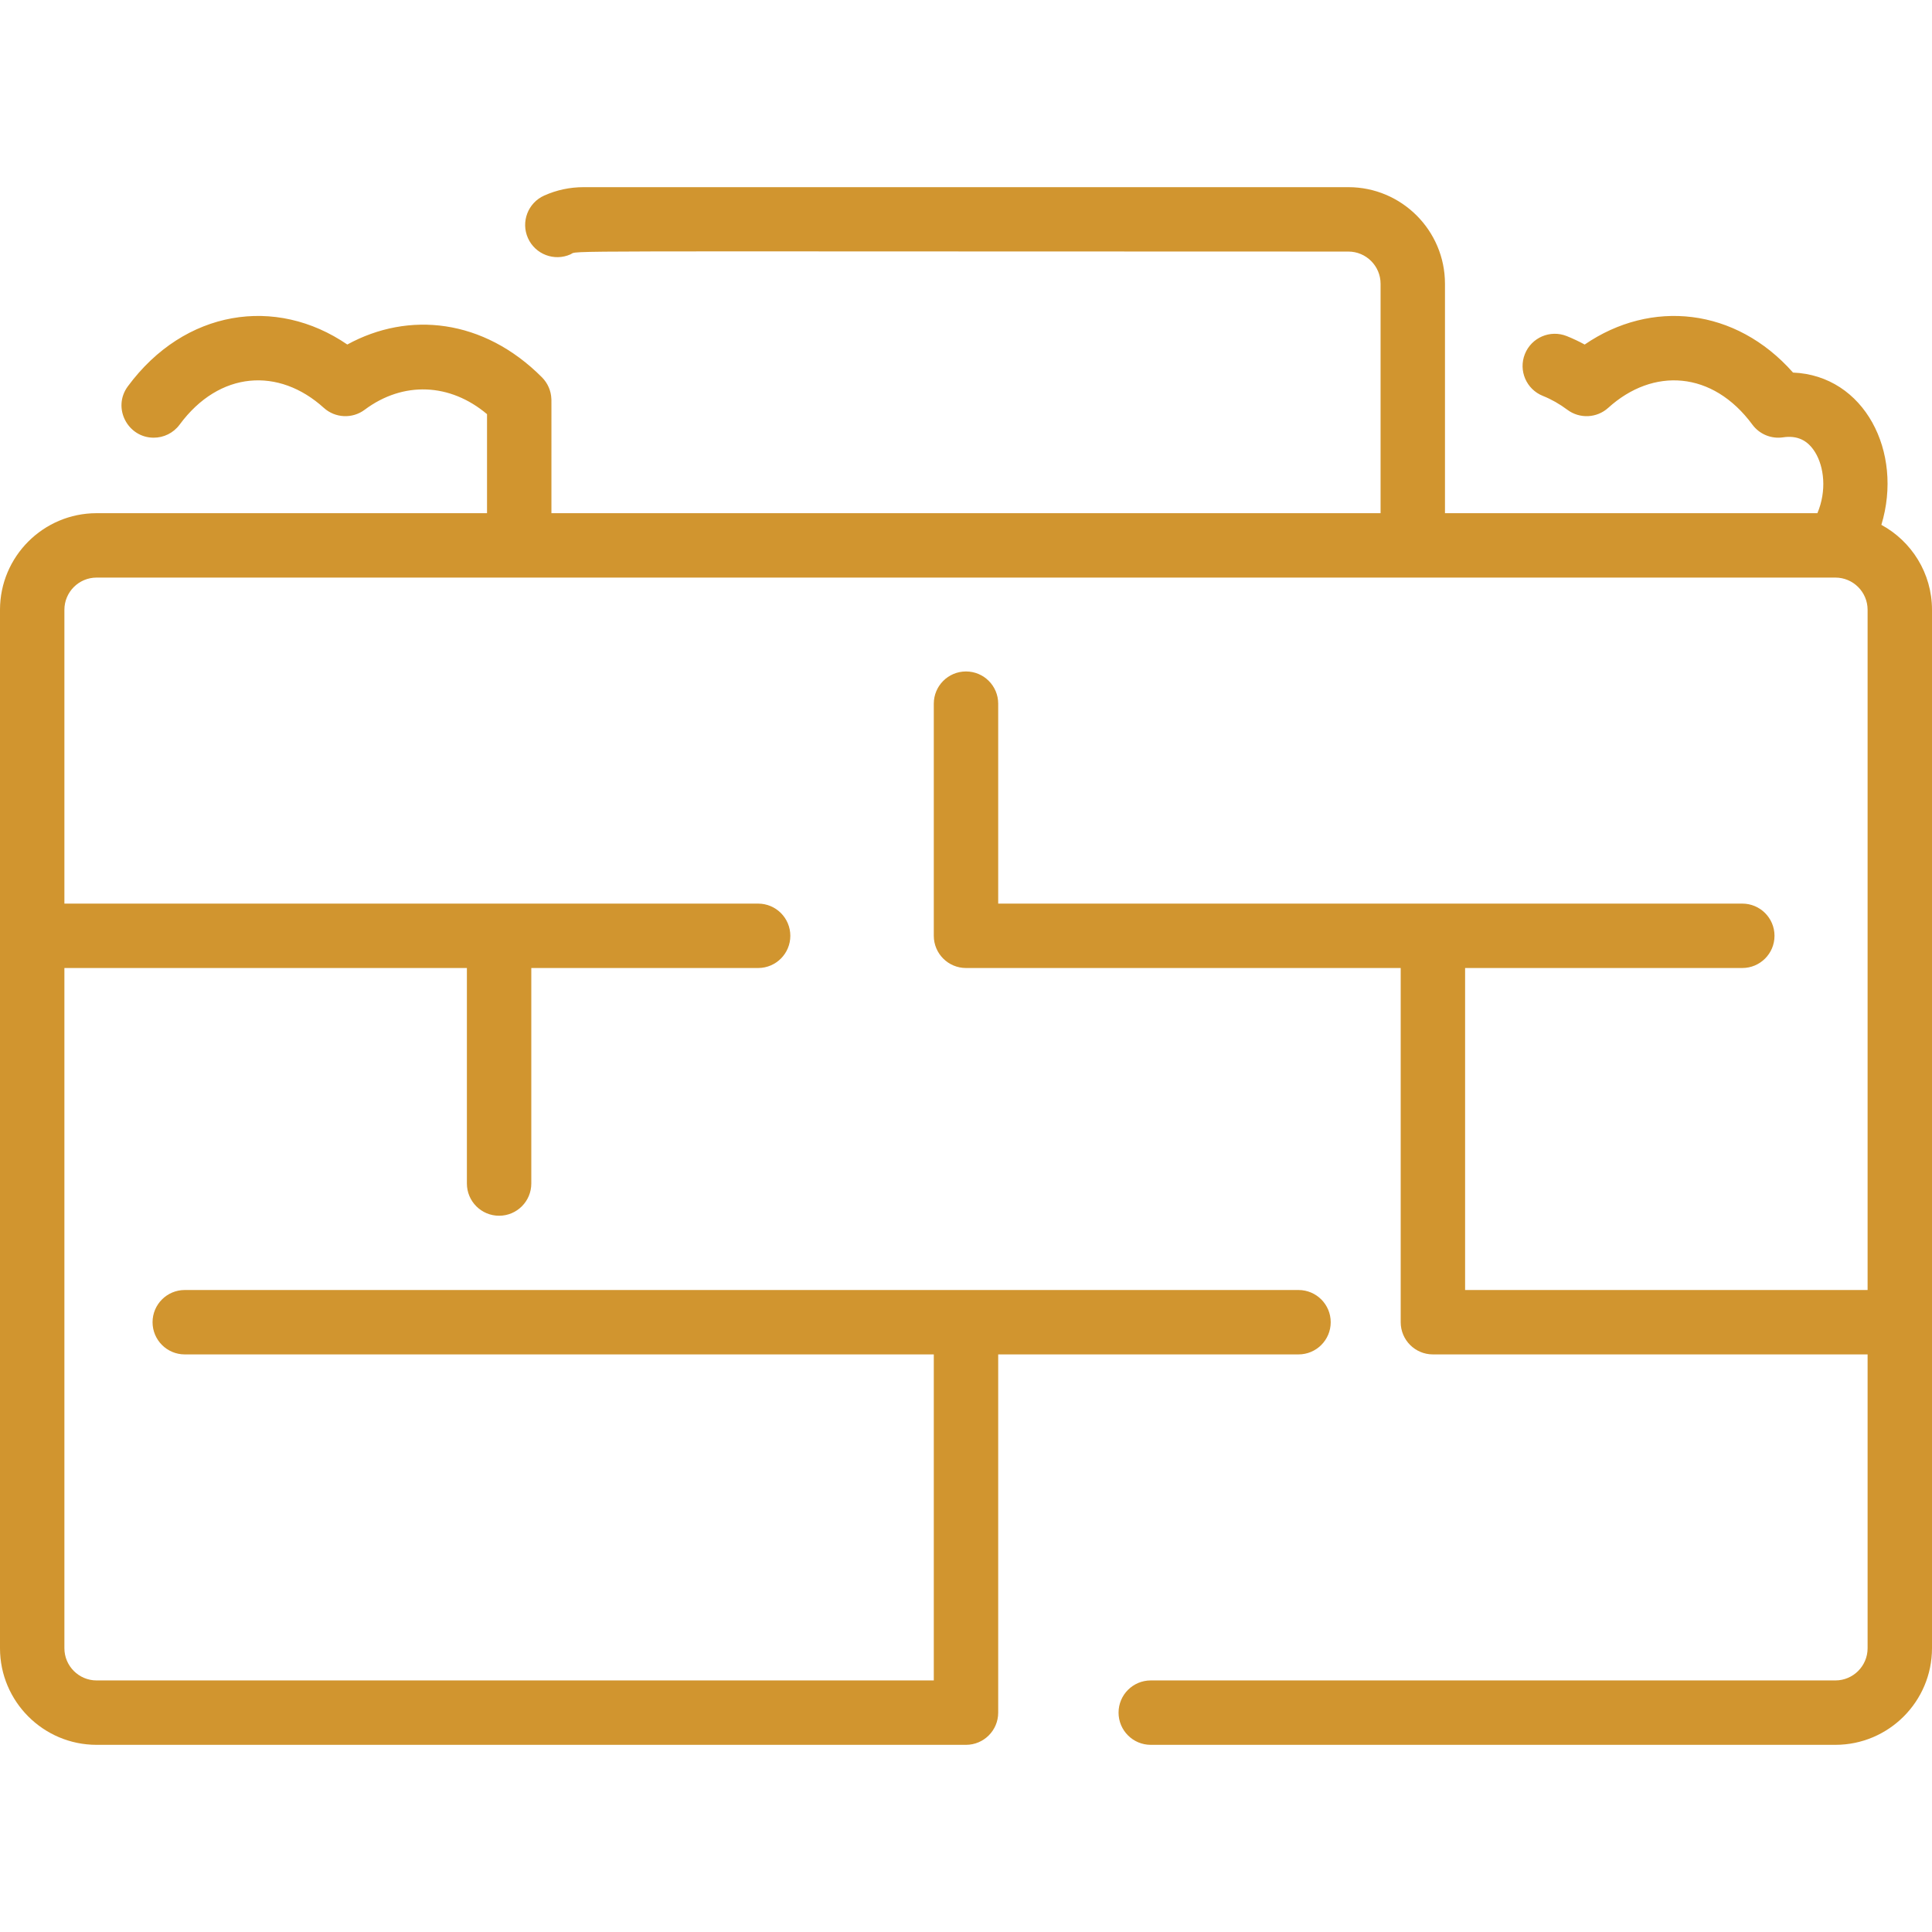 <svg xmlns="http://www.w3.org/2000/svg" version="1.1" xmlns:xlink="http://www.w3.org/1999/xlink" xmlns:svgjs="http://svgjs.com/svgjs" width="512" height="512" x="0" y="0" viewBox="0 0 480 480" style="enable-background:new 0 0 512 512" xml:space="preserve" class=""><g><g xmlns="http://www.w3.org/2000/svg"><path d="m467.422 130.397c5.511-18.169-4.261-37.111-21.948-37.834-14.283-16.151-35.244-18.281-51.766-6.964-1.456-.794-2.945-1.496-4.459-2.101-4.106-1.64-8.759.359-10.396 4.461-1.64 4.103.357 8.758 4.461 10.397 2.1.839 4.147 1.999 6.086 3.447 3.065 2.29 7.321 2.091 10.159-.478 11.152-10.099 25.929-9.224 35.811 4.167 1.759 2.384 4.688 3.6 7.62 3.163 3.501-.522 6.099.683 7.956 3.682 2.256 3.642 2.931 9.602.58 15.163h-92.526v-57c0-13.233-10.767-24-24-24h-190c-3.407 0-6.703.702-9.796 2.086-4.033 1.805-5.839 6.537-4.035 10.57s6.54 5.838 10.57 4.035c2.271-1.016-10.512-.691 193.261-.691 4.411 0 8 3.589 8 8v57h-206c0-31.465.008-27.742-.014-28.37-.071-2.053-.902-3.918-2.31-5.36-14.55-14.609-33.164-16.507-48.389-8.175-17.761-12.162-40.448-8.691-54.532 10.398-3.93 5.327-.029 12.75 6.431 12.75 2.454 0 4.875-1.125 6.444-3.251 9.852-13.352 24.622-14.299 35.812-4.167 2.836 2.567 7.093 2.77 10.159.478 9.583-7.163 21.229-6.637 30.4 1.094v24.603h-97.001c-13.233 0-24 10.767-24 24v258c0 13.233 10.767 24 24 24h216c4.418 0 8-3.582 8-8v-89h74.613c4.418 0 8-3.582 8-8s-3.582-8-8-8h-276.71c-4.418 0-8 3.582-8 8s3.582 8 8 8h186.097v81h-208c-4.411 0-8-3.589-8-8v-169h100v53.548c0 4.418 3.582 8 8 8s8-3.582 8-8v-53.548h56.355c4.418 0 8-3.582 8-8s-3.582-8-8-8h-172.355v-73c0-4.411 3.589-8 8-8h432c4.411 0 8 3.589 8 8v169h-100v-80h68.871c4.418 0 8-3.582 8-8s-3.582-8-8-8h-184.871v-49.677c0-4.418-3.582-8-8-8s-8 3.582-8 8v57.677c0 4.418 3.582 8 8 8h108v88c0 4.418 3.582 8 8 8h108v73c0 4.411-3.589 8-8 8h-170.097c-4.418 0-8 3.582-8 8s3.582 8 8 8h170.097c13.233 0 24-10.767 24-24v-258c0-9.101-5.093-17.035-12.578-21.103z" fill="#d1952f" data-original="#000000" class=""></path></g></g></svg>